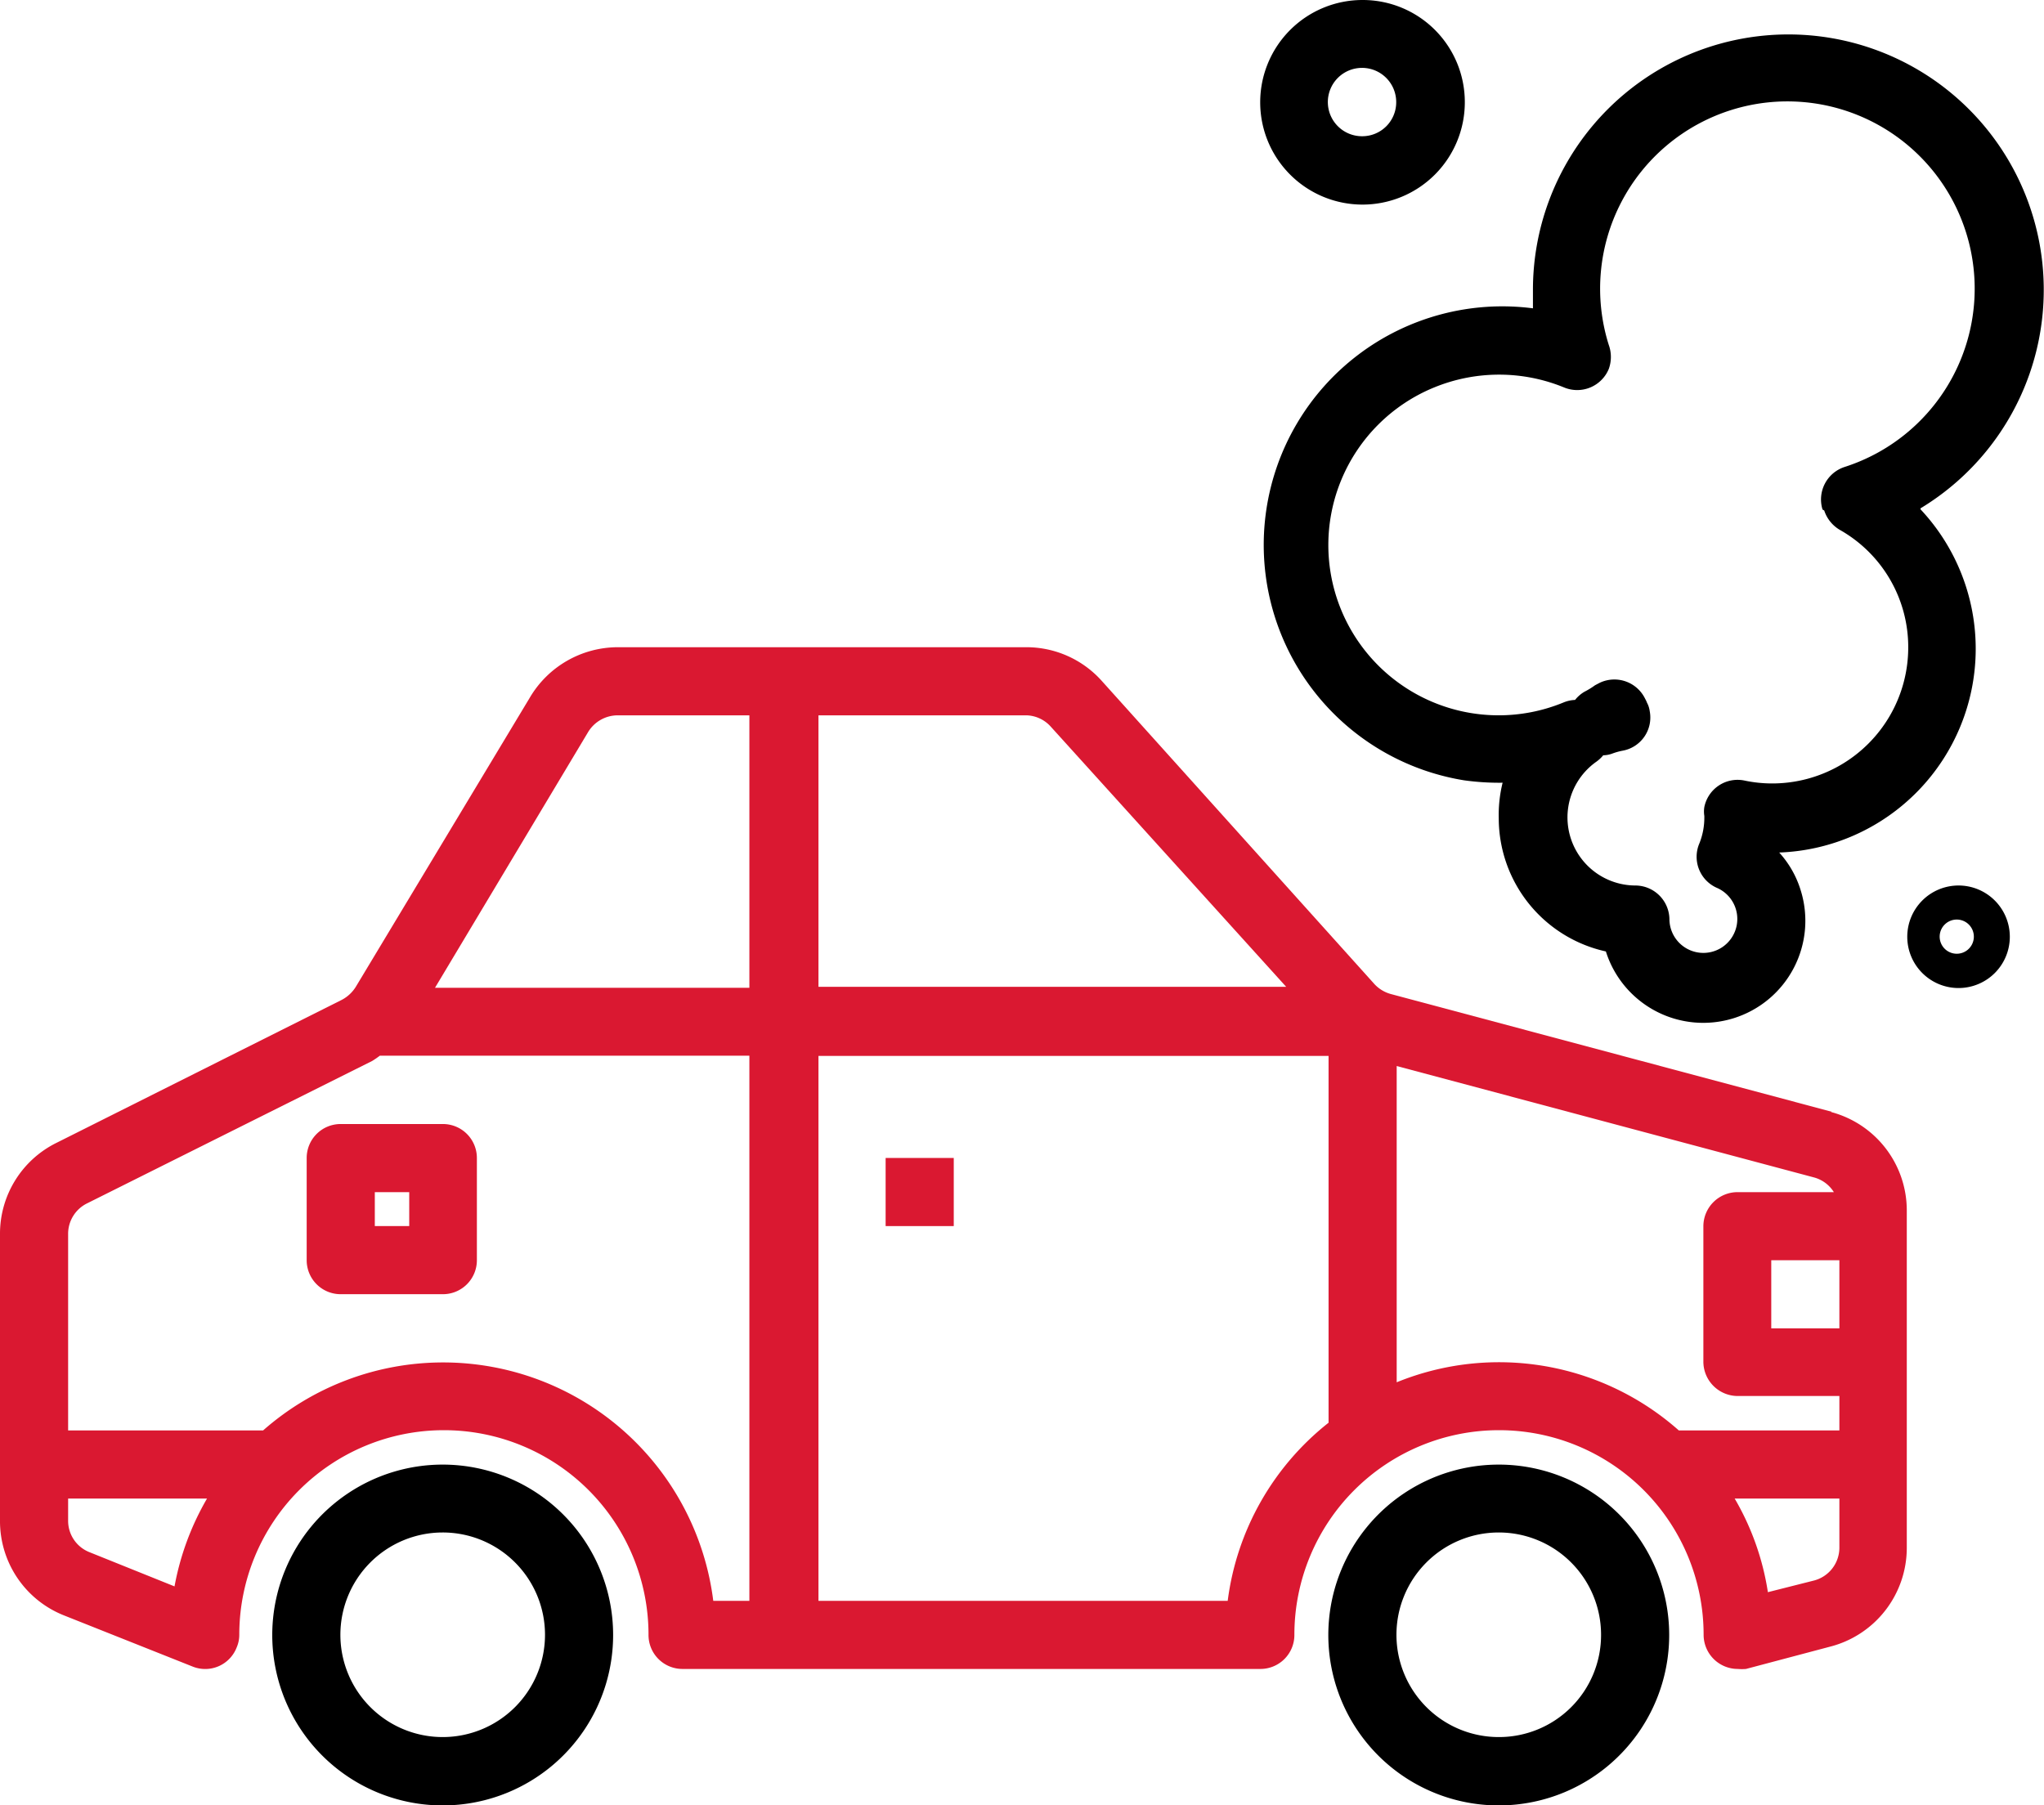 <svg xmlns="http://www.w3.org/2000/svg" viewBox="0 0 84.91 75"><defs><style>.cls-1{fill:#da1831;}</style></defs><title>Skody a udalosti</title><g id="Vrstva_2" data-name="Vrstva 2"><g id="FAQ"><g id="Skody_a_udalosti" data-name="Skody a udalosti"><path class="cls-1" d="M76.09,46.19,57.78,41.3a1.45,1.45,0,0,1-.69-.42L45.76,28.28a4.2,4.2,0,0,0-3.15-1.39H25.66A4.25,4.25,0,0,0,22,29L14.78,41a1.51,1.51,0,0,1-.58.54L2.35,47.48A4.21,4.21,0,0,0,0,51.28v11.9a4.21,4.21,0,0,0,2.67,3.94L8,69.24a1.4,1.4,0,0,0,1.83-.79,1.32,1.32,0,0,0,.11-.53,8.49,8.49,0,0,1,17,0,1.41,1.41,0,0,0,1.41,1.42H52.36a1.41,1.41,0,0,0,1.41-1.42,8.49,8.49,0,0,1,17,0,1.42,1.42,0,0,0,1.42,1.42,2,2,0,0,0,.34,0L76,68.42a4.24,4.24,0,0,0,3.21-4.12v-14a4.23,4.23,0,0,0-3.15-4.1ZM34,29.72h8.65a1.41,1.41,0,0,1,1,.47L53.43,41H34ZM7.25,65.91,3.72,64.49a1.4,1.4,0,0,1-.89-1.31v-.92H8.6a11.32,11.32,0,0,0-1.35,3.65Zm23.88.6h-1.5a11.31,11.31,0,0,0-18.7-7.08H2.83V51.28A1.41,1.41,0,0,1,3.61,50l11.85-5.92a3.62,3.62,0,0,0,.32-.22H31.13Zm0-25.47H18.07L24.44,30.4a1.44,1.44,0,0,1,1.22-.68h5.47ZM55.19,59.11A11.25,11.25,0,0,0,51,66.51H34V43.87H55.19ZM76.41,64.3a1.41,1.41,0,0,1-1.07,1.37l-1.9.48a11,11,0,0,0-1.38-3.89h4.35Zm0-4.87H69.74a11.26,11.26,0,0,0-11.72-2V44.29l17.34,4.63a1.4,1.4,0,0,1,.82.61h-4a1.42,1.42,0,0,0-1.42,1.41V56.6A1.43,1.43,0,0,0,72.17,58h4.24Zm0-4.24H73.58V52.36h2.83Z"/><path d="M18.4,60.85a7.08,7.08,0,1,0,7.07,7.07,7.08,7.08,0,0,0-7.07-7.07Zm0,11.32a4.25,4.25,0,1,1,4.24-4.25,4.25,4.25,0,0,1-4.24,4.25Z"/><path d="M62.26,60.85a7.08,7.08,0,1,0,7.08,7.07,7.08,7.08,0,0,0-7.08-7.07Zm0,11.32a4.25,4.25,0,1,1,4.25-4.25,4.24,4.24,0,0,1-4.25,4.25Z"/><rect class="cls-1" x="36.79" y="48.11" width="2.83" height="2.83"/><path d="M79.78,21.12A10.61,10.61,0,1,0,63.68,12q0,.41,0,.81a9.91,9.91,0,0,0-2.86,19.61,10.66,10.66,0,0,0,1.6.1A5.57,5.57,0,0,0,62.26,34a5.67,5.67,0,0,0,4.45,5.53,4.24,4.24,0,1,0,8.09-2.55,4.12,4.12,0,0,0-.89-1.56,8.47,8.47,0,0,0,5.87-14.26Zm-4,.09a1.46,1.46,0,0,0,.64.8,5.59,5.59,0,0,1,2.85,4.88,5.65,5.65,0,0,1-5.65,5.66,5.54,5.54,0,0,1-1.15-.12,1.41,1.41,0,0,0-1.67,1.1,1.14,1.14,0,0,0,0,.37c0,.06,0,.11,0,.06a2.86,2.86,0,0,1-.21,1.09,1.41,1.41,0,0,0,.76,1.85,1.41,1.41,0,1,1-2,1.31,1.42,1.42,0,0,0-1.42-1.42,2.83,2.83,0,0,1-1.62-5.14,1.48,1.48,0,0,0,.29-.27A1.15,1.15,0,0,0,67,31.3a2.62,2.62,0,0,1,.4-.11,1.4,1.4,0,0,0,1.13-1.65,1,1,0,0,0-.11-.34,1.22,1.22,0,0,0-.08-.17,1.42,1.42,0,0,0-1.89-.66l-.19.1a3.23,3.23,0,0,1-.44.27,1.41,1.41,0,0,0-.39.34,1.4,1.4,0,0,0-.49.11A7.07,7.07,0,0,1,59.57,16.1a7.11,7.11,0,0,1,5.41,0,1.42,1.42,0,0,0,1.85-.77,1.47,1.47,0,0,0,0-1,7.78,7.78,0,1,1,9.8,5.07,1.42,1.42,0,0,0-.92,1.77Z"/><path d="M56.6,0a4.25,4.25,0,1,0,4.25,4.25A4.24,4.24,0,0,0,56.6,0Zm0,5.66A1.42,1.42,0,1,1,58,4.25,1.41,1.41,0,0,1,56.6,5.66Z"/><path d="M81.37,36.79a2.13,2.13,0,1,0,2.12,2.12,2.13,2.13,0,0,0-2.12-2.12Zm0,2.83a.71.71,0,1,1,0-1.41.71.71,0,0,1,0,1.41Z"/><path class="cls-1" d="M18.4,46.7H14.15a1.41,1.41,0,0,0-1.41,1.41v4.25a1.41,1.41,0,0,0,1.41,1.41H18.4a1.41,1.41,0,0,0,1.41-1.41V48.11A1.41,1.41,0,0,0,18.4,46.7ZM17,50.94H15.57V49.53H17Z"/></g></g></g></svg>
